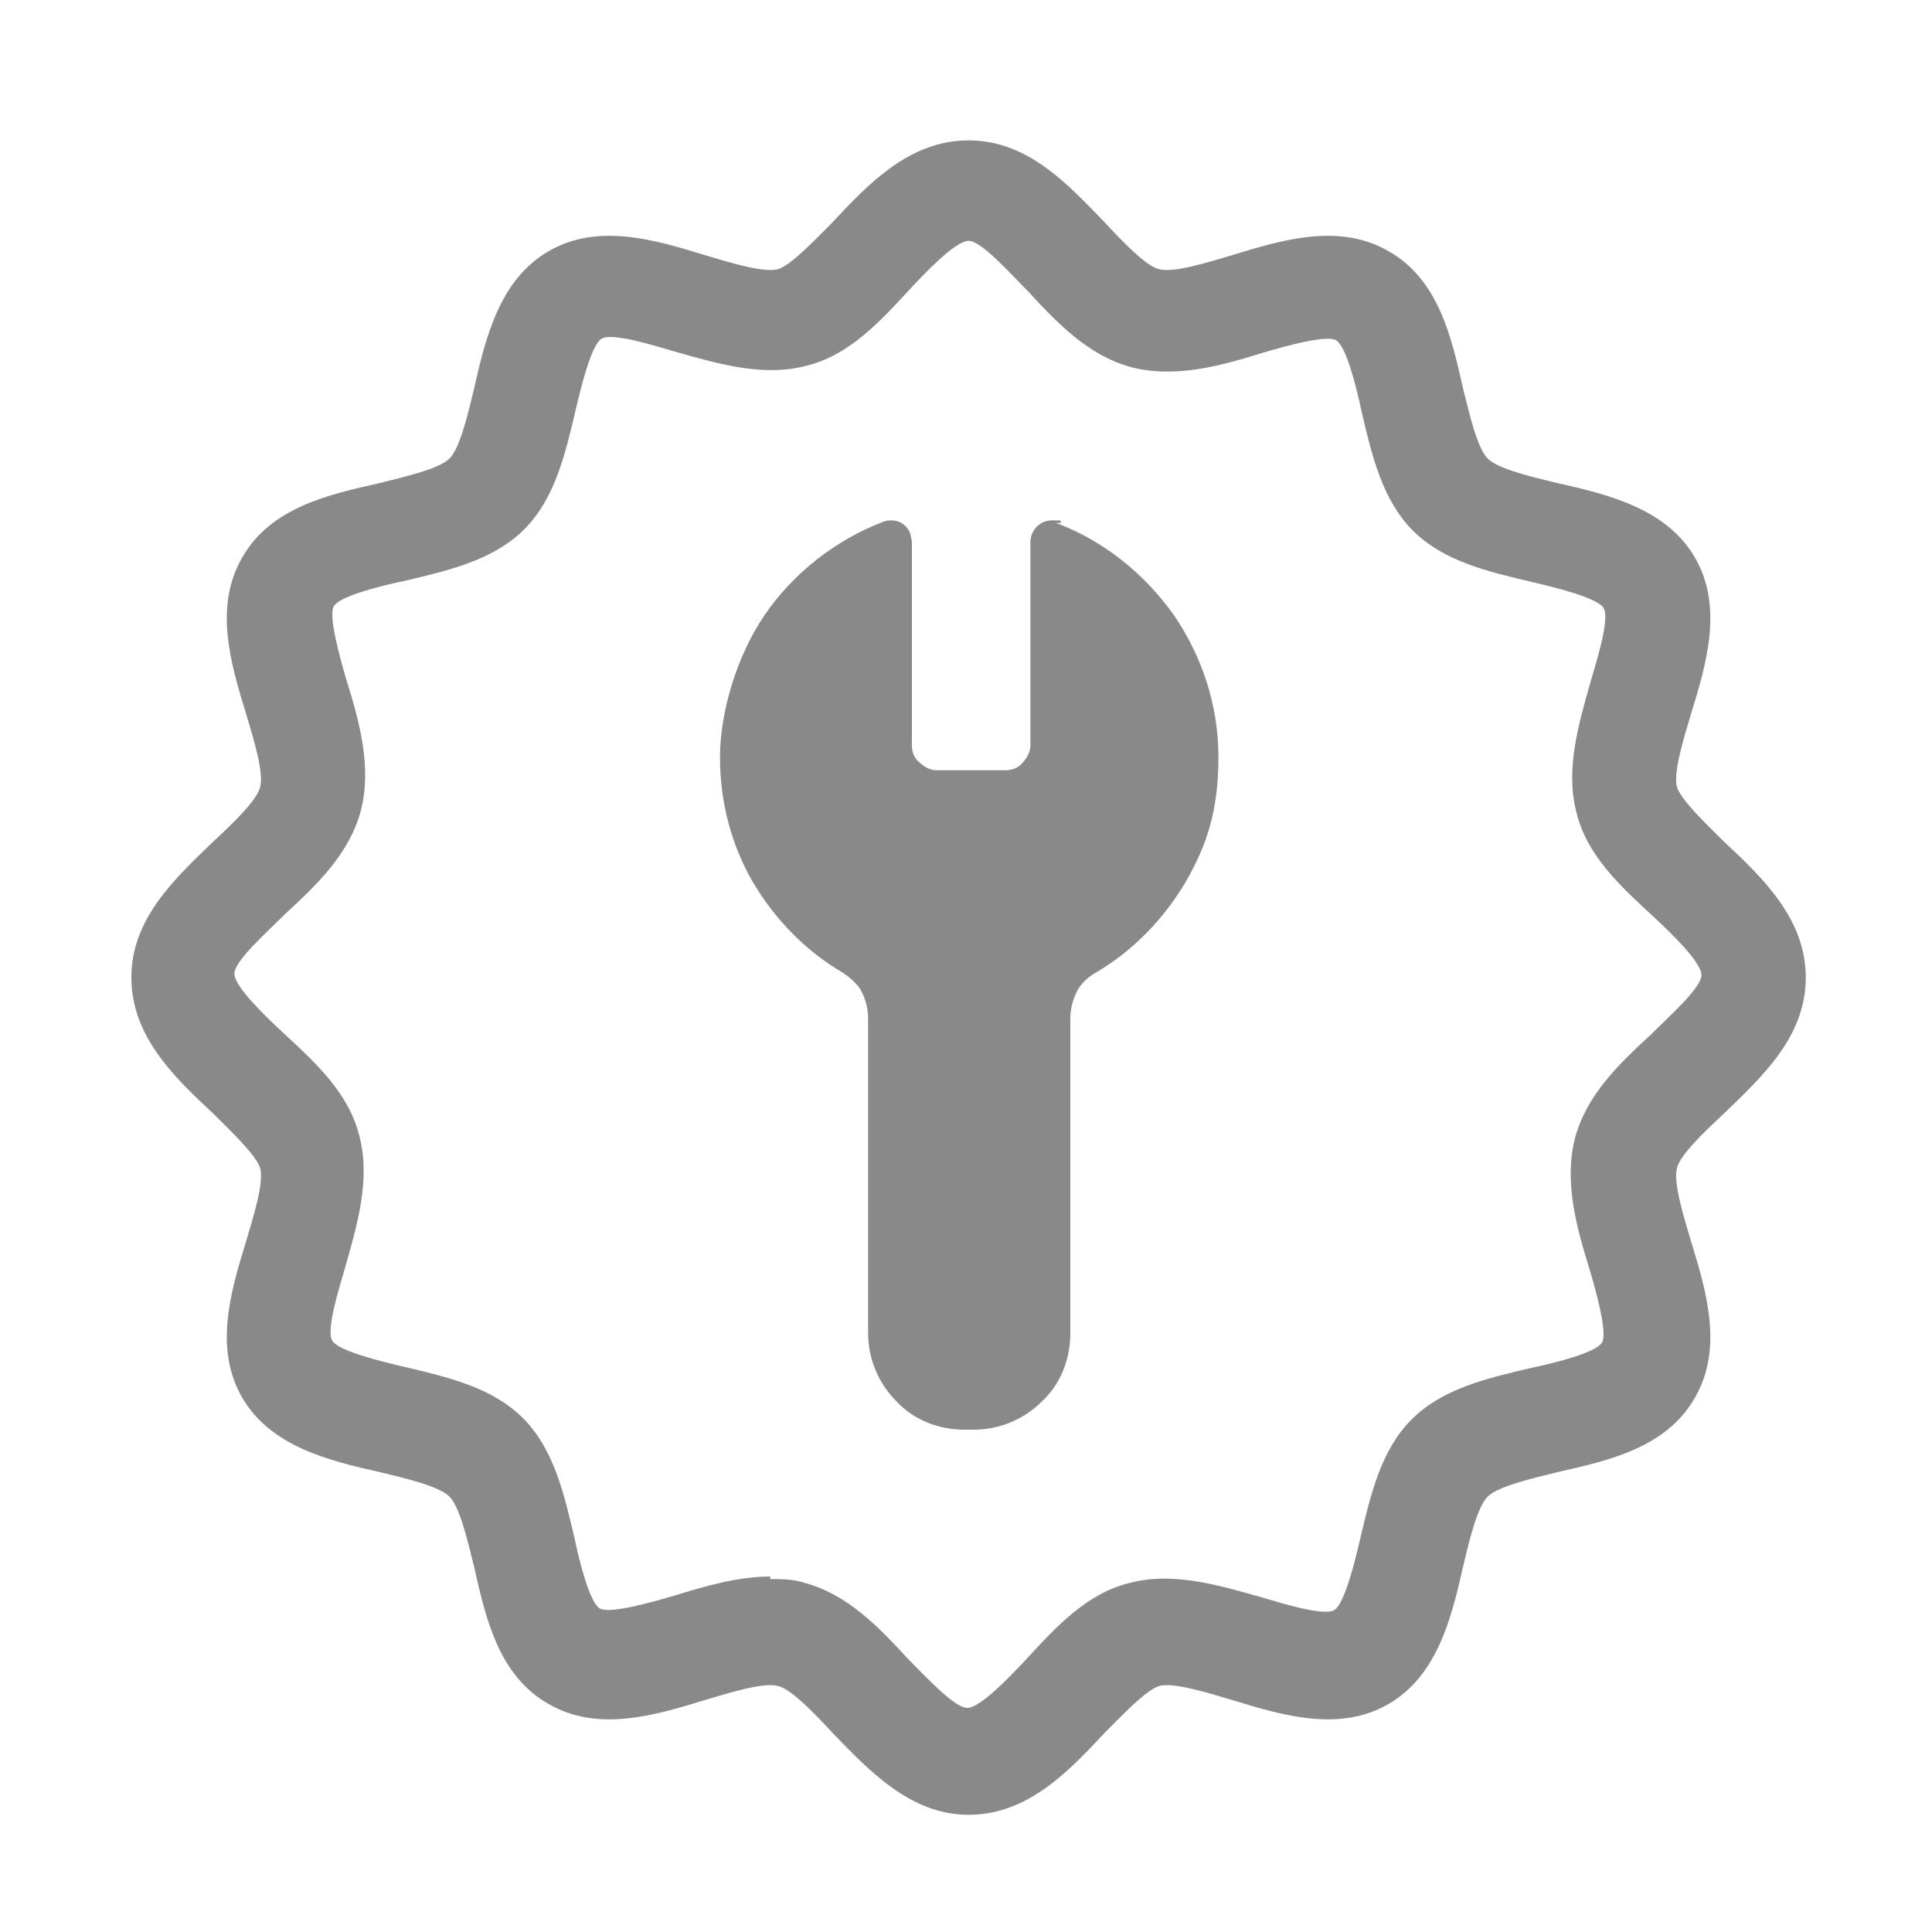 <?xml version="1.0" encoding="UTF-8"?>
<svg id="Layer_1" xmlns="http://www.w3.org/2000/svg" version="1.1" viewBox="0 0 150 150">
  <!-- Generator: Adobe Illustrator 29.0.0, SVG Export Plug-In . SVG Version: 2.1.0 Build 186)  -->
  <defs>
    <style>
      .st0 {
        fill: #898989;
      }
    </style>
  </defs>
  <path class="st0" d="M75.2,140.9c-4.5,0-7.7-3.4-10.6-6.4-1.3-1.4-3.2-3.4-4.2-3.6-1.1-.3-3.7.5-5.7,1.1-3.9,1.2-8.3,2.5-12.1.3-3.9-2.2-4.9-6.7-5.8-10.7-.5-2-1.1-4.6-1.9-5.4-.8-.8-3.3-1.4-5.4-1.9-4-.9-8.5-2-10.7-5.8-2.2-3.8-.9-8.2.3-12.1.6-2,1.4-4.6,1.1-5.7-.3-1-2.2-2.8-3.6-4.2-3-2.8-6.4-6-6.4-10.6s3.4-7.7,6.4-10.6c1.4-1.3,3.4-3.2,3.6-4.2.3-1.1-.5-3.7-1.1-5.7-1.2-3.9-2.5-8.3-.3-12.1,2.2-3.9,6.7-4.9,10.7-5.8,2-.5,4.6-1.1,5.4-1.9.8-.8,1.4-3.3,1.9-5.4.9-4,2-8.5,5.8-10.7,3.8-2.2,8.2-.9,12.1.3,2,.6,4.6,1.4,5.7,1.1,1-.3,2.8-2.2,4.2-3.6,2.8-3,6-6.4,10.6-6.4s7.7,3.4,10.6,6.4c1.3,1.4,3.2,3.4,4.2,3.6,1.1.3,3.7-.5,5.7-1.1,3.9-1.2,8.3-2.5,12.1-.3,3.9,2.2,4.9,6.7,5.8,10.7.5,2,1.1,4.6,1.9,5.4.8.8,3.3,1.4,5.4,1.9,4,.9,8.5,2,10.7,5.8,2.2,3.8.9,8.2-.3,12.1-.6,2-1.4,4.6-1.1,5.7.3,1,2.2,2.8,3.6,4.2,3,2.8,6.4,6,6.4,10.6s-3.4,7.7-6.4,10.6c-1.4,1.3-3.4,3.2-3.6,4.2-.3,1.1.5,3.7,1.1,5.7,1.2,3.9,2.5,8.3.3,12.1-2.2,3.9-6.7,4.9-10.7,5.8-2,.5-4.6,1.1-5.4,1.9-.8.8-1.4,3.3-1.9,5.4-.9,4-2,8.5-5.8,10.7-3.8,2.2-8.2.9-12.1-.3-2-.6-4.6-1.4-5.7-1.1-1,.3-2.8,2.2-4.2,3.6-2.8,3-6,6.4-10.6,6.4ZM59.8,122.6c.9,0,1.8,0,2.7.3,3.3.9,5.7,3.4,8,5.9,1.4,1.4,3.6,3.8,4.6,3.8s3.3-2.4,4.6-3.8c2.3-2.5,4.7-5.1,8-5.9,3.4-.9,7,.2,10.2,1.1,1.7.5,4.9,1.5,5.7,1,.8-.5,1.6-3.8,2-5.5.8-3.4,1.6-6.9,4-9.3,2.4-2.4,5.9-3.2,9.3-4,1.9-.4,5.1-1.2,5.5-2,.4-.8-.5-4-1-5.7-1-3.2-2-6.8-1.1-10.2.9-3.3,3.4-5.7,5.9-8,1.4-1.4,3.9-3.6,3.9-4.6s-2.4-3.3-3.8-4.6c-2.5-2.3-5.1-4.7-5.9-8-.9-3.4.2-7,1.1-10.2.5-1.7,1.5-4.9,1-5.7-.5-.8-3.8-1.6-5.5-2-3.4-.8-6.9-1.6-9.3-4-2.4-2.4-3.2-5.9-4-9.3-.4-1.9-1.2-5.1-2-5.5-.8-.4-4,.5-5.7,1-3.2,1-6.8,2-10.2,1.1-3.3-.9-5.7-3.4-8-5.9-1.4-1.4-3.6-3.9-4.6-3.9s-3.3,2.4-4.6,3.8c-2.3,2.5-4.7,5.1-8,5.9-3.4.9-7-.2-10.2-1.1-1.7-.5-4.9-1.5-5.7-1-.8.5-1.6,3.8-2,5.5-.8,3.4-1.6,6.9-4,9.3-2.4,2.4-5.9,3.2-9.3,4-1.9.4-5.1,1.2-5.5,2-.4.8.5,4,1,5.7,1,3.2,2,6.8,1.1,10.2-.9,3.3-3.4,5.7-5.9,8-1.4,1.4-3.9,3.6-3.9,4.6s2.4,3.3,3.8,4.6c2.5,2.3,5.1,4.7,5.9,8,.9,3.4-.2,7-1.1,10.2-.5,1.7-1.5,4.9-1,5.7.5.8,3.8,1.6,5.5,2,3.4.8,6.9,1.6,9.3,4,2.4,2.4,3.2,5.9,4,9.3.4,1.9,1.2,5.1,2,5.5.8.4,4-.5,5.7-1,2.3-.7,4.9-1.5,7.5-1.5Z"/>
  <path class="st0" d="M82,40.6c3.7,1.4,6.8,3.9,9.1,7.1,2.2,3.2,3.5,7,3.5,11.1s-.9,6.8-2.5,9.6c-1.7,2.9-4.1,5.4-7,7.1-.7.4-1.2.9-1.5,1.5-.3.6-.5,1.3-.5,2.1v24.4c0,2.1-.8,4-2.2,5.3-1.4,1.4-3.3,2.2-5.3,2.2h-.7c-2.1,0-4-.8-5.3-2.2-1.4-1.4-2.2-3.3-2.2-5.3v-24.4c0-.8-.2-1.5-.5-2.1-.3-.6-.9-1.1-1.5-1.5-2.9-1.7-5.3-4.2-7-7.1-1.6-2.8-2.5-6.1-2.5-9.6s1.3-7.9,3.5-11.1c2.2-3.2,5.5-5.8,9.2-7.2.9-.3,1.8.1,2.1,1,0,.2.1.4.1.6h0v15.8c0,.5.2,1,.6,1.3.3.3.8.6,1.3.6h5.4c.5,0,1-.2,1.3-.6.3-.3.6-.8.6-1.3v-15.8c0-.9.7-1.7,1.7-1.7s.5,0,.7.2h0Z"/>
</svg>